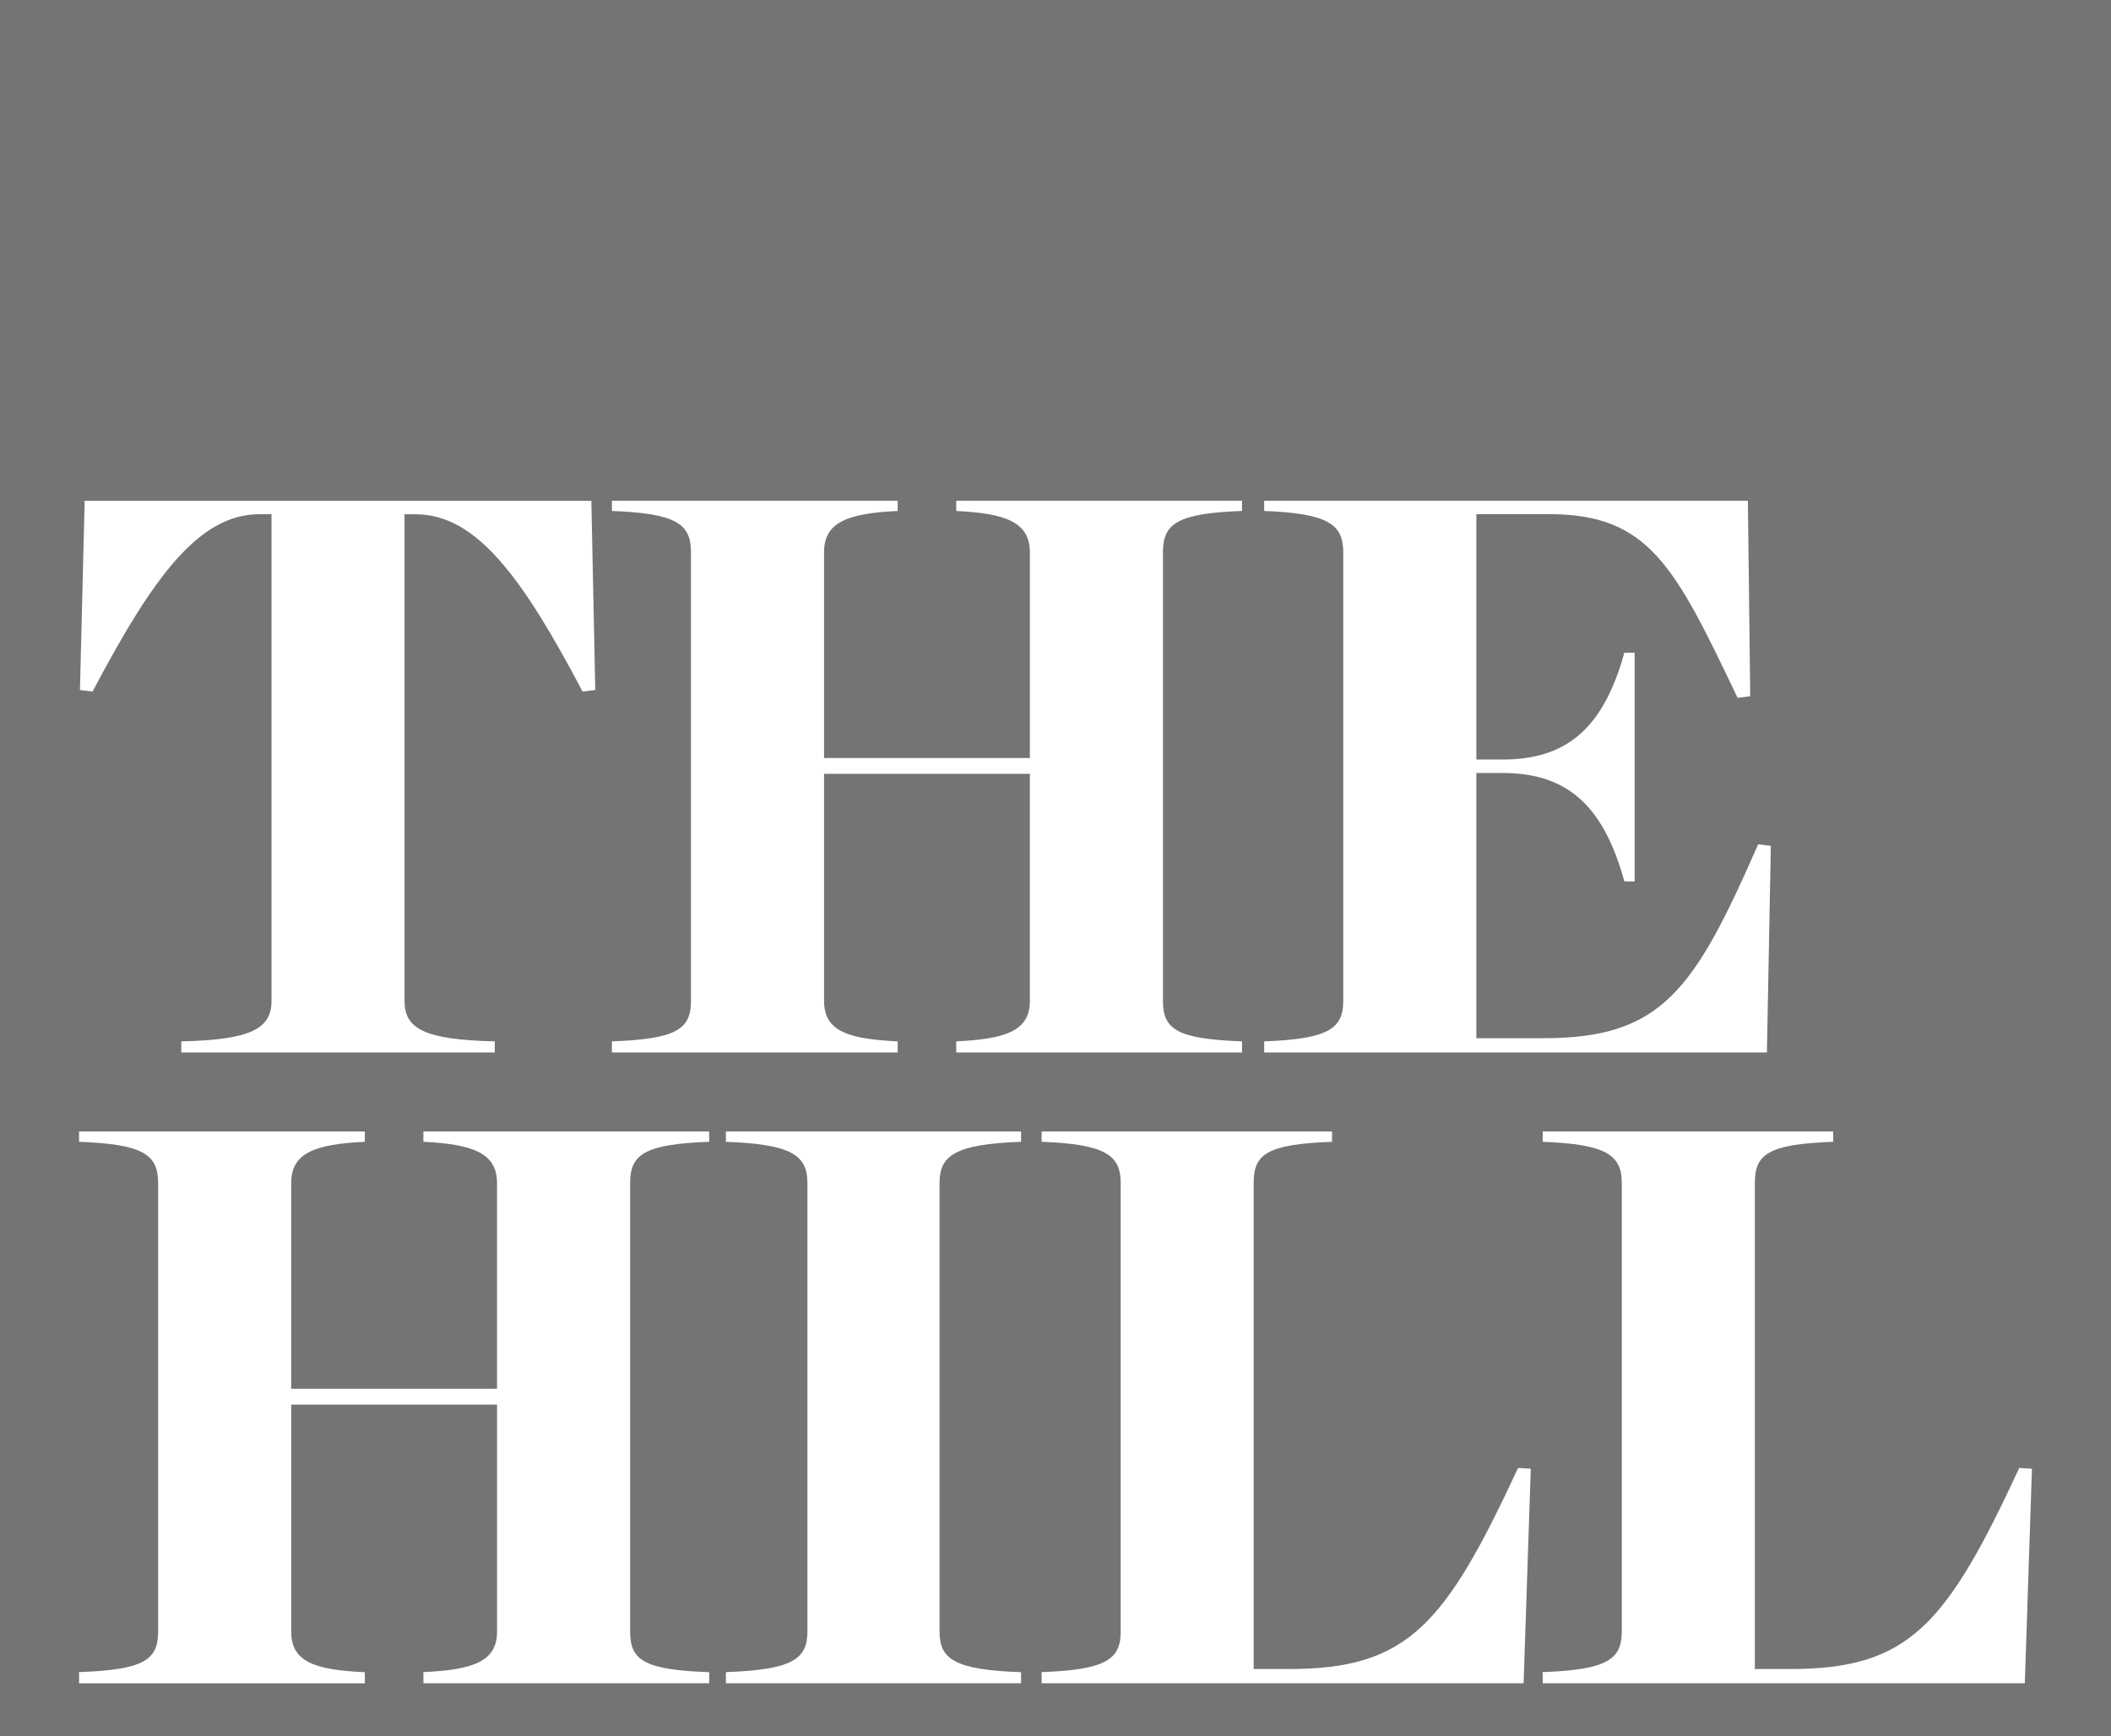 <svg xmlns="http://www.w3.org/2000/svg" width="80.099" height="65.873" viewBox="0 0 80.099 65.873"><rect x="0" y="0" width="80.099" height="65.873" fill="#333333" stroke="none"/><g id="The_Hill__2020-01-15_" data-name="The_Hill_(2020-01-15)" transform="translate(0.343 0.483)"><path id="path5340" d="M0 65.873H80.1V0H0zm0 0" transform="translate(-0.343 -0.483)" fill="#747474"/><g id="Grupo_674" data-name="Grupo 674" transform="translate(0 0.466)"><path id="path5348" d="M2.657 62.5c2.434-.088 3-.449 3-1.531V43.94c0-1.082-.569-1.472-3-1.563v-.391H13.5v.391c-1.893.091-2.794.421-2.794 1.563v7.81h7.81V43.94c0-1.142-.931-1.472-2.794-1.563v-.391H26.567v.391c-2.463.091-3 .48-3 1.563V60.972c0 1.082.54 1.442 3 1.531v.421H15.723V62.5c1.862-.088 2.794-.39 2.794-1.531V52.351h-7.81v8.622c0 1.141.9 1.442 2.794 1.531v.421H2.657zm0 0" fill="#fff"/><path id="path5350" d="M27.2 62.5c2.493-.088 3.093-.48 3.093-1.531V43.94c0-1.051-.6-1.472-3.093-1.563v-.391H38.4v.391c-2.493.091-3.093.511-3.093 1.563V60.972c0 1.051.6 1.442 3.093 1.531v.421H27.2zm0 0" fill="#fff"/><path id="path5352" d="M39.18 62.5c2.433-.088 3-.48 3-1.531V43.94c0-1.051-.571-1.472-3-1.563v-.391H50.2v.391c-2.494.091-2.974.48-2.974 1.563V62.383h1.351c4.506.0 5.917-1.683 8.681-7.63l.482.03-.272 8.14H39.18zm0 0" fill="#fff"/><path id="path5354" d="M58.193 62.5c2.433-.088 3-.48 3-1.531V43.94c0-1.051-.571-1.472-3-1.563v-.391H69.216v.391c-2.492.091-2.973.48-2.973 1.563V62.383h1.351c4.507.0 5.918-1.683 8.682-7.63l.48.03-.27 8.14H58.193zm0 0" fill="#fff"/></g><g id="Grupo_673" data-name="Grupo 673"><path id="path5342" d="M6.536 39.032c2.642-.059 3.423-.481 3.423-1.532V19.028h-.45c-2.313.0-4.056 2.4-6.338 6.728L2.69 25.7l.18-7.179H22.095l.149 7.179-.48.06c-2.282-4.325-4.026-6.728-6.338-6.728h-.42V37.5c0 1.051.75 1.472 3.424 1.532v.421H6.536zm0 0" fill="#fff"/><path id="path5344" d="M22.875 39.032c2.433-.089 3-.45 3-1.532V20.469c0-1.082-.57-1.472-3-1.563v-.39H33.718v.39c-1.892.09-2.793.421-2.793 1.563v7.81h7.809v-7.81c0-1.142-.93-1.472-2.794-1.563v-.39H46.784v.39c-2.464.09-3 .481-3 1.563V37.5c0 1.082.54 1.442 3 1.532v.421H35.94v-.421c1.863-.089 2.794-.39 2.794-1.532V28.88H30.925V37.5c0 1.142.9 1.442 2.793 1.532v.421H22.875zm0 0" fill="#fff"/><path id="path5346" d="M47.625 39.032c2.433-.089 3-.481 3-1.532V20.469c0-1.051-.569-1.472-3-1.563v-.39H65.978l.089 7.42-.48.06c-2.374-4.987-3.364-6.969-7.148-6.969H55.675v9.311h.99c2.373.0 3.814-1.112 4.626-4.055h.391v8.681h-.391c-.812-2.974-2.253-4.116-4.626-4.116h-.99V38.912h2.553c4.475.0 5.707-1.8 8.14-7.359l.481.061L66.7 39.453H47.625zm0 0" fill="#fff"/></g></g></svg>
